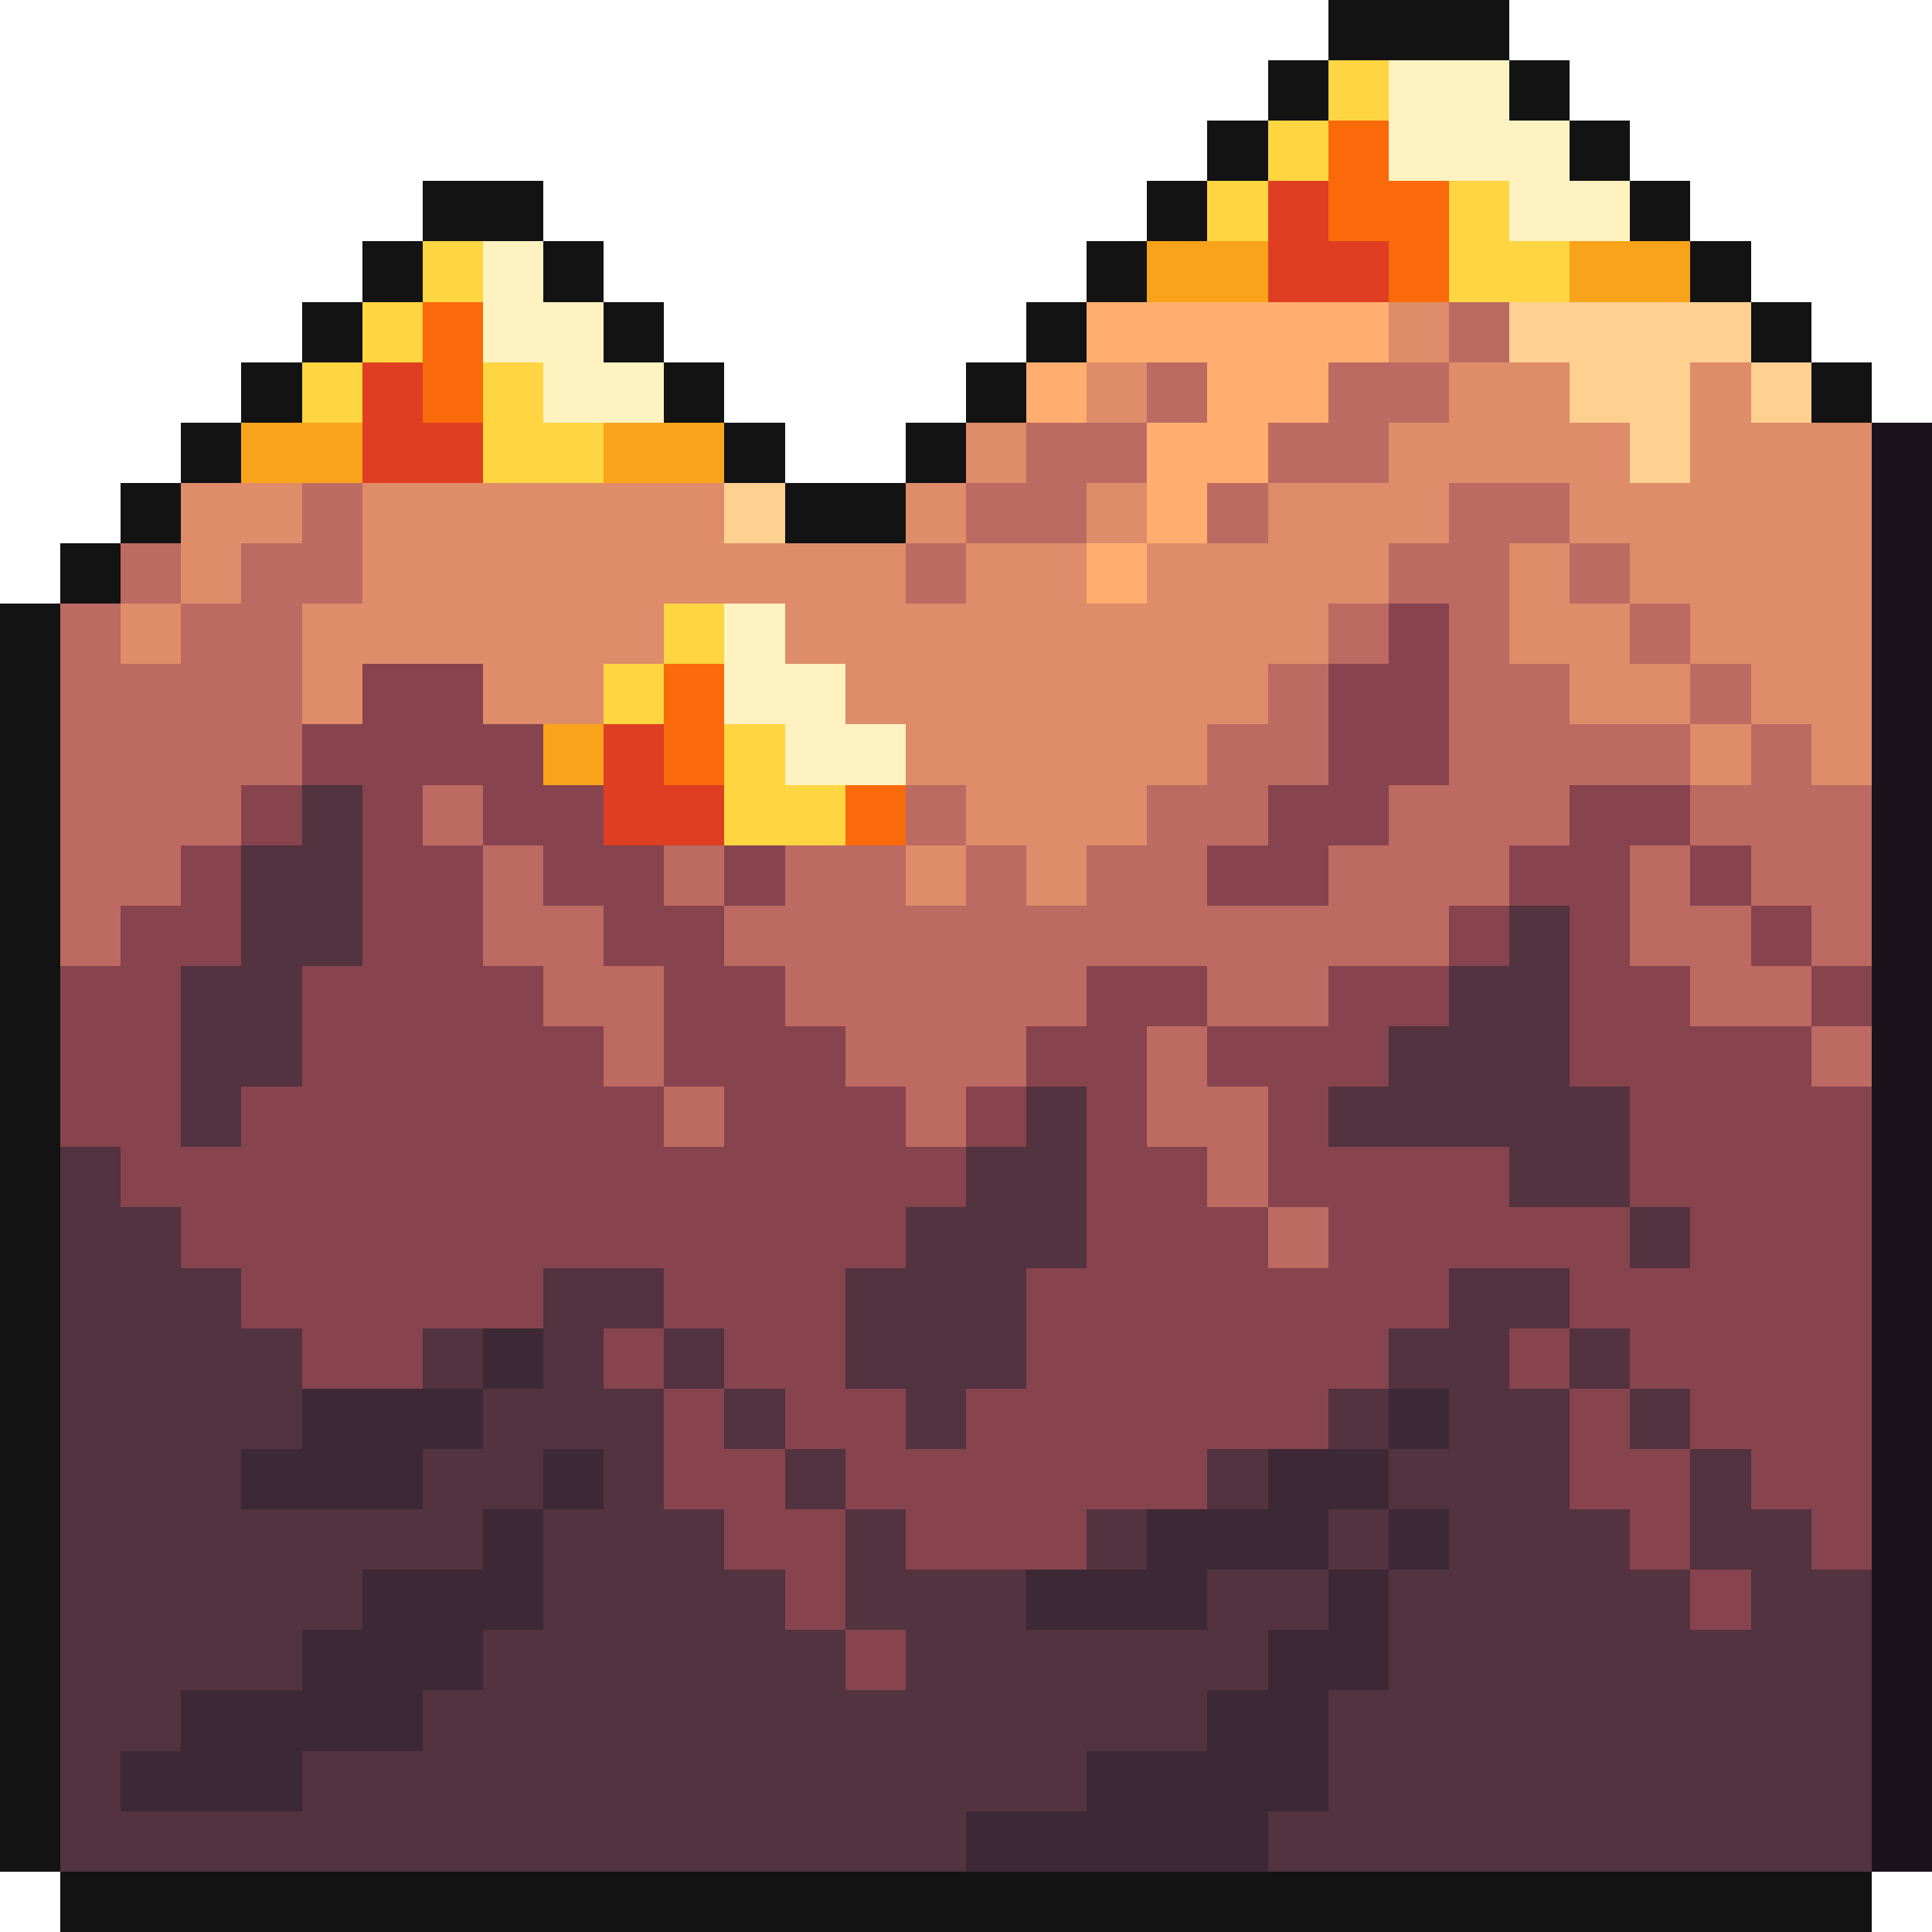 <svg xmlns="http://www.w3.org/2000/svg" viewBox="0 -0.5 32 32" shape-rendering="crispEdges">
<path stroke="#131313" d="M22 0h3M21 1h1M25 1h1M20 2h1M26 2h1M7 3h2M19 3h1M27 3h1M6 4h1M9 4h1M18 4h1M28 4h1M5 5h1M10 5h1M17 5h1M29 5h1M4 6h1M11 6h1M16 6h1M30 6h1M3 7h1M12 7h1M15 7h1M2 8h1M13 8h2M1 9h1M0 10h1M0 11h1M0 12h1M0 13h1M0 14h1M0 15h1M0 16h1M0 17h1M0 18h1M0 19h1M0 20h1M0 21h1M0 22h1M0 23h1M0 24h1M0 25h1M0 26h1M0 27h1M0 28h1M0 29h1M0 30h1M1 31h30" />
<path stroke="#ffd541" d="M22 1h1M21 2h1M20 3h1M24 3h1M7 4h1M24 4h2M6 5h1M5 6h1M8 6h1M8 7h2M11 10h1M10 11h1M12 12h1M12 13h2" />
<path stroke="#fef3c0" d="M23 1h2M23 2h3M25 3h2M8 4h1M8 5h2M9 6h2M12 10h1M12 11h2M13 12h2" />
<path stroke="#fa6a0a" d="M22 2h1M22 3h2M23 4h1M7 5h1M7 6h1M11 11h1M11 12h1M14 13h1" />
<path stroke="#df3e23" d="M21 3h1M21 4h2M6 6h1M6 7h2M10 12h1M10 13h2" />
<path stroke="#f9a31b" d="M19 4h2M26 4h2M4 7h2M10 7h2M9 12h1" />
<path stroke="#ffae70" d="M18 5h5M17 6h1M20 6h2M19 7h2M19 8h1M18 9h1" />
<path stroke="#de8c69" d="M23 5h1M18 6h1M24 6h2M28 6h1M16 7h1M23 7h4M28 7h3M3 8h2M6 8h6M15 8h1M18 8h1M21 8h3M26 8h5M3 9h1M6 9h9M16 9h2M19 9h4M25 9h1M27 9h4M2 10h1M5 10h6M13 10h9M25 10h2M28 10h3M5 11h1M8 11h2M14 11h7M26 11h2M29 11h2M15 12h5M28 12h1M30 12h1M16 13h3M15 14h1M17 14h1" />
<path stroke="#bd6a62" d="M24 5h1M19 6h1M22 6h2M17 7h2M21 7h2M5 8h1M16 8h2M20 8h1M24 8h2M2 9h1M4 9h2M15 9h1M23 9h2M26 9h1M1 10h1M3 10h2M22 10h1M24 10h1M27 10h1M1 11h4M21 11h1M24 11h2M28 11h1M1 12h4M20 12h2M24 12h4M29 12h1M1 13h3M7 13h1M15 13h1M19 13h2M23 13h3M28 13h3M1 14h2M8 14h1M11 14h1M13 14h2M16 14h1M18 14h2M22 14h3M27 14h1M29 14h2M1 15h1M8 15h2M12 15h12M27 15h2M30 15h1M9 16h2M13 16h5M20 16h2M28 16h2M10 17h1M14 17h3M19 17h1M30 17h1M11 18h1M15 18h1M19 18h2M20 19h1M21 20h1" />
<path stroke="#ffd090" d="M25 5h4M26 6h2M29 6h1M27 7h1M12 8h1" />
<path stroke="#1c121c" d="M31 7h1M31 8h1M31 9h1M31 10h1M31 11h1M31 12h1M31 13h1M31 14h1M31 15h1M31 16h1M31 17h1M31 18h1M31 19h1M31 20h1M31 21h1M31 22h1M31 23h1M31 24h1M31 25h1M31 26h1M31 27h1M31 28h1M31 29h1M31 30h1" />
<path stroke="#87444e" d="M23 10h1M6 11h2M22 11h2M5 12h4M22 12h2M4 13h1M6 13h1M8 13h2M21 13h2M26 13h2M3 14h1M6 14h2M9 14h2M12 14h1M20 14h2M25 14h2M28 14h1M2 15h2M6 15h2M10 15h2M24 15h1M26 15h1M29 15h1M1 16h2M5 16h4M11 16h2M18 16h2M22 16h2M26 16h2M30 16h1M1 17h2M5 17h5M11 17h3M17 17h2M20 17h3M26 17h4M1 18h2M4 18h7M12 18h3M16 18h1M18 18h1M21 18h1M27 18h4M2 19h14M18 19h2M21 19h4M27 19h4M3 20h12M18 20h3M22 20h5M28 20h3M4 21h5M11 21h3M17 21h7M26 21h5M5 22h2M10 22h1M12 22h2M17 22h6M25 22h1M27 22h4M11 23h1M13 23h2M16 23h6M26 23h1M28 23h3M11 24h2M14 24h6M26 24h2M29 24h2M12 25h2M15 25h3M27 25h1M30 25h1M13 26h1M28 26h1M14 27h1" />
<path stroke="#52333f" d="M5 13h1M4 14h2M4 15h2M25 15h1M3 16h2M24 16h2M3 17h2M23 17h3M3 18h1M17 18h1M22 18h5M1 19h1M16 19h2M25 19h2M1 20h2M15 20h3M27 20h1M1 21h3M9 21h2M14 21h3M24 21h2M1 22h4M7 22h1M9 22h1M11 22h1M14 22h3M23 22h2M26 22h1M1 23h4M8 23h3M12 23h1M15 23h1M22 23h1M24 23h2M27 23h1M1 24h3M7 24h2M10 24h1M13 24h1M20 24h1M23 24h3M28 24h1M1 25h7M9 25h3M14 25h1M18 25h1M22 25h1M24 25h3M28 25h2M1 26h5M9 26h4M14 26h3M20 26h2M23 26h5M29 26h2M1 27h4M8 27h6M15 27h6M23 27h8M1 28h2M7 28h13M22 28h9M1 29h1M5 29h13M22 29h9M1 30h15M21 30h10" />
<path stroke="#3d2936" d="M8 22h1M5 23h3M23 23h1M4 24h3M9 24h1M21 24h2M8 25h1M19 25h3M23 25h1M6 26h3M17 26h3M22 26h1M5 27h3M21 27h2M3 28h4M20 28h2M2 29h3M18 29h4M16 30h5" />
</svg>